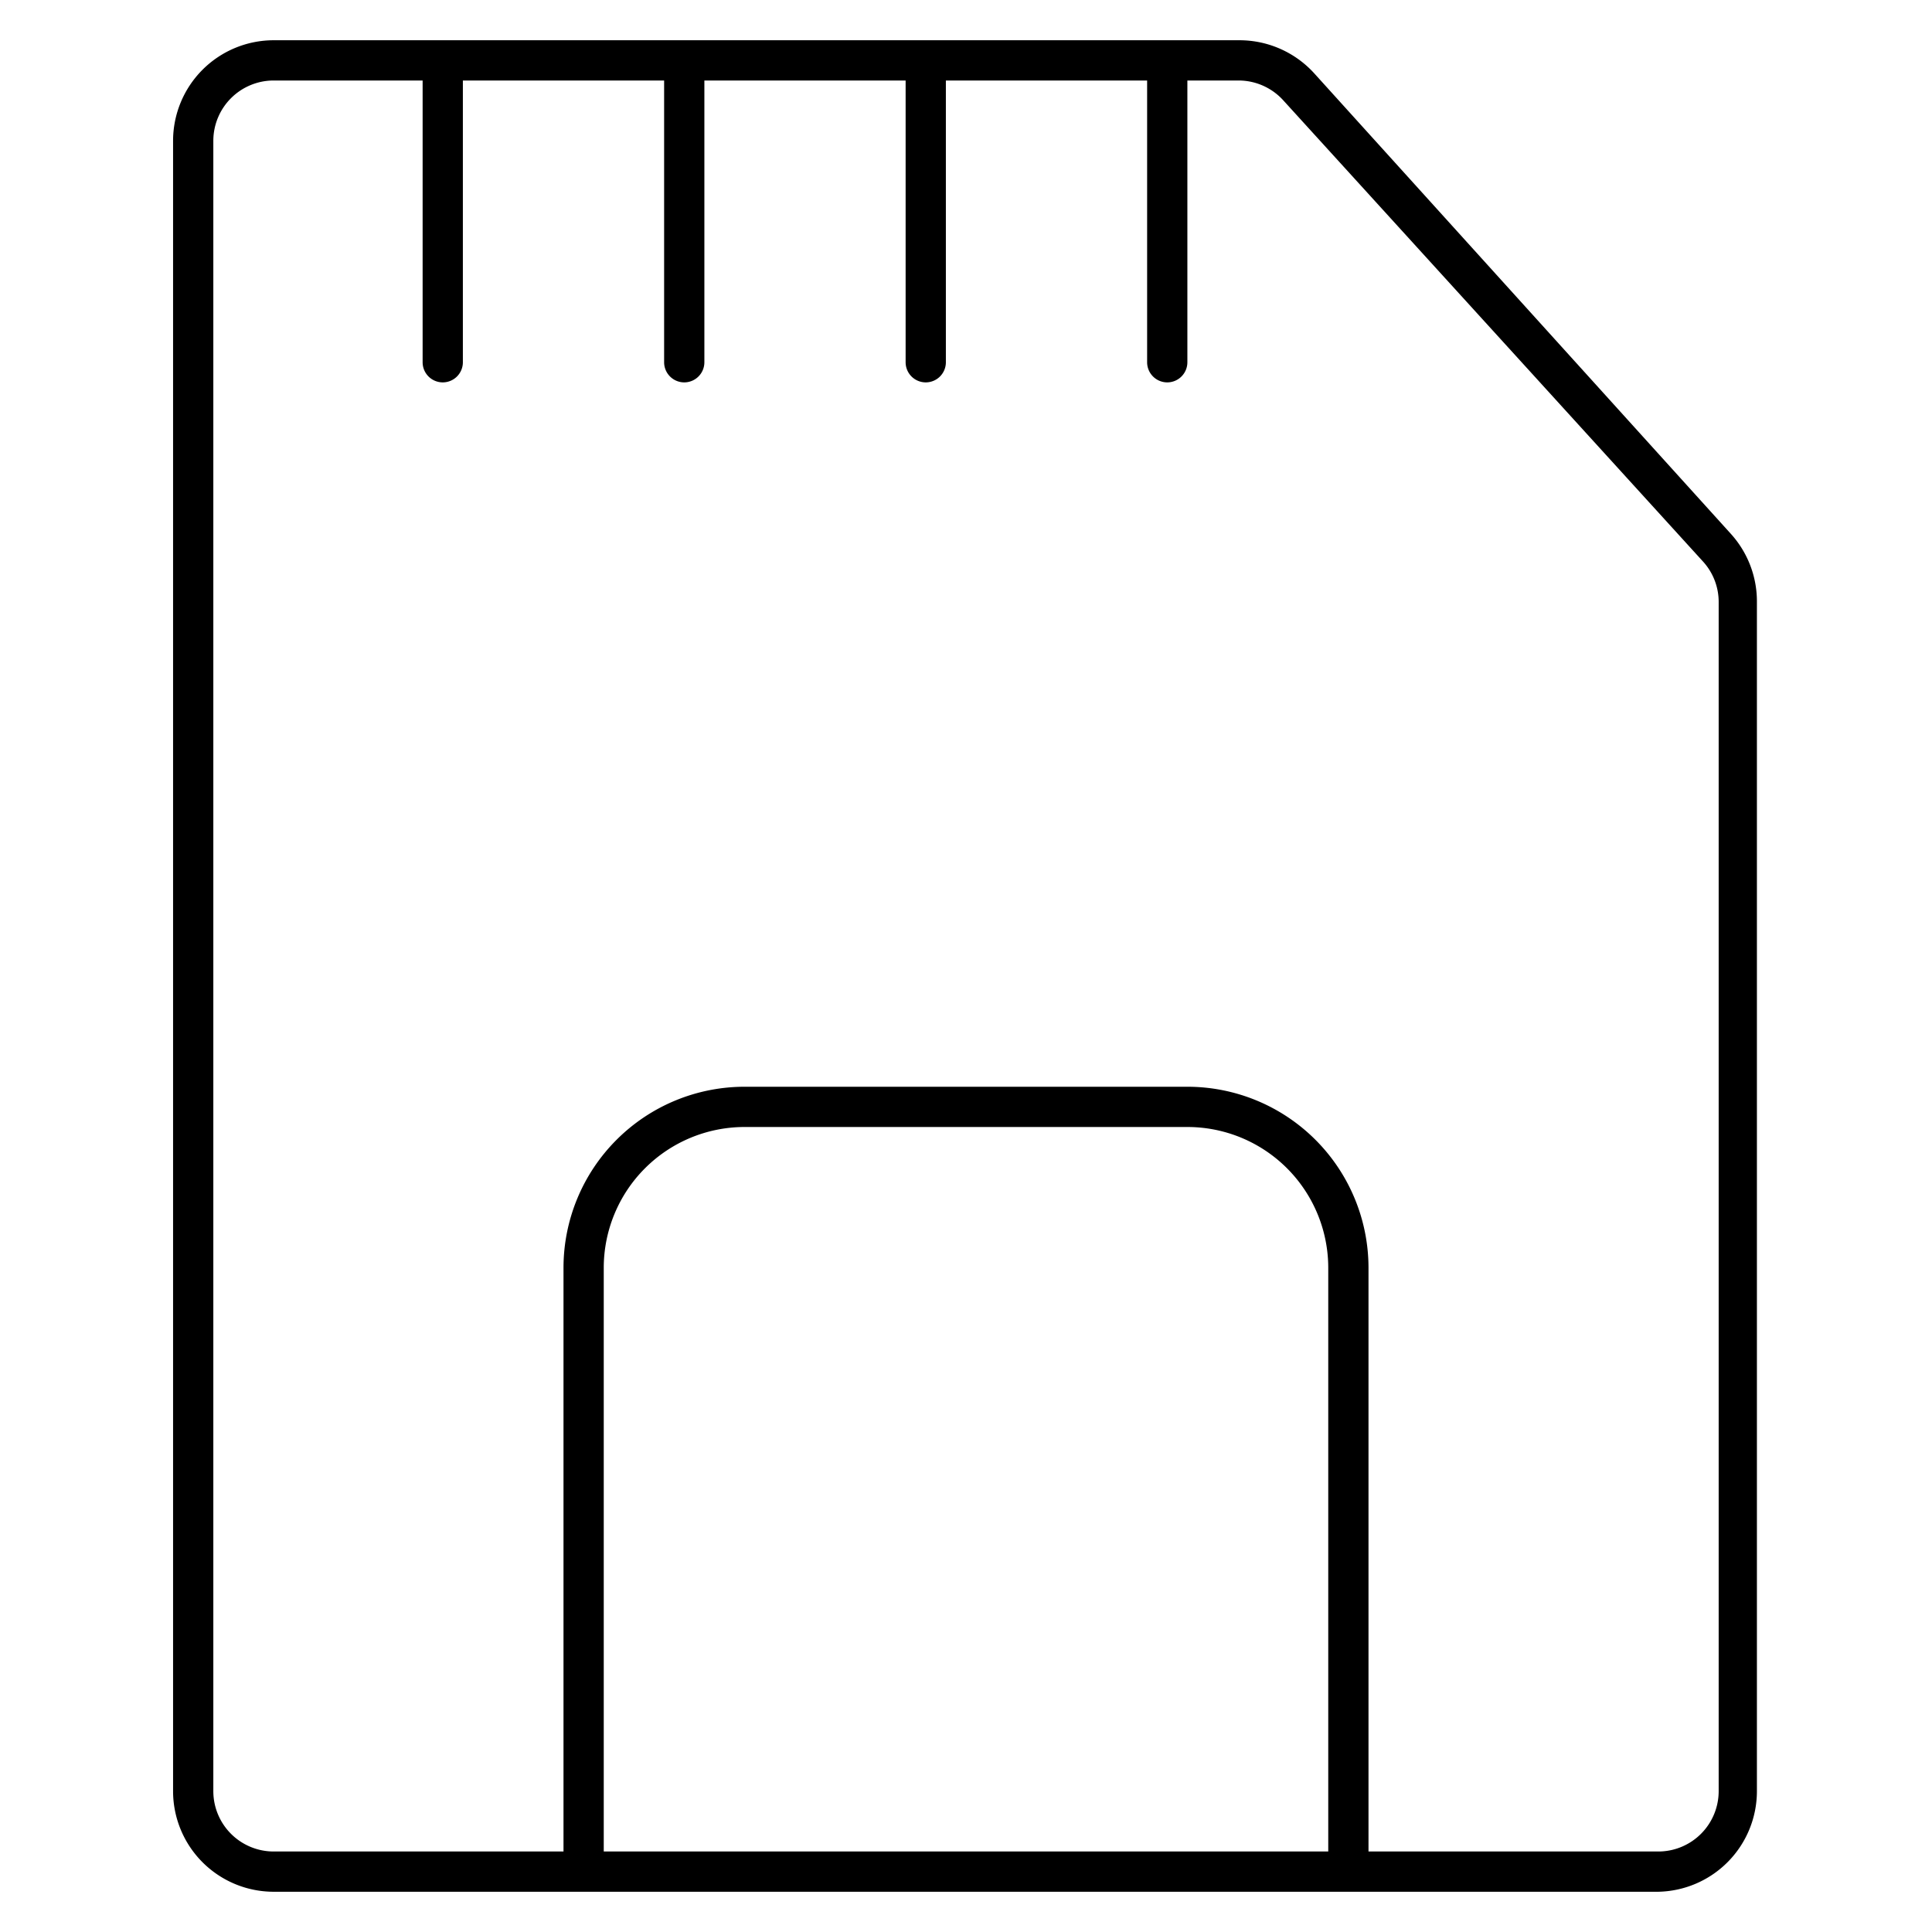 <?xml version="1.0" encoding="utf-8"?><!-- Uploaded to: SVG Repo, www.svgrepo.com, Generator: SVG Repo Mixer Tools -->
<svg width="800px" height="800px" viewBox="0 0 48 48" xmlns="http://www.w3.org/2000/svg"><title>ONE-xicons</title><path d="M41.2,47H6.8a2.5,2.5,0,0,1-2.5-2.5V3.5A2.5,2.5,0,0,1,6.8,1h24a2.51,2.51,0,0,1,1.85.82L43,13.26a2.5,2.5,0,0,1,.65,1.68V44.5A2.5,2.5,0,0,1,41.2,47ZM6.8,2A1.5,1.5,0,0,0,5.3,3.5v41A1.5,1.5,0,0,0,6.8,46H41.2a1.5,1.5,0,0,0,1.5-1.5V14.95a1.49,1.49,0,0,0-.39-1L31.88,2.49A1.5,1.5,0,0,0,30.78,2H6.8Z"/><path d="M34,46.5H33v-15A3.5,3.5,0,0,0,29.5,28h-11A3.5,3.5,0,0,0,15,31.5v15H14v-15A4.5,4.5,0,0,1,18.5,27h11A4.5,4.5,0,0,1,34,31.5v15Z"/><path d="M11,9.5A0.5,0.5,0,0,1,10.5,9V2a0.5,0.5,0,0,1,1,0V9A0.5,0.5,0,0,1,11,9.5Z"/><path d="M17,9.5A0.5,0.5,0,0,1,16.5,9V2a0.5,0.5,0,0,1,1,0V9A0.5,0.5,0,0,1,17,9.5Z"/><path d="M23,9.5A0.5,0.5,0,0,1,22.5,9V2a0.5,0.5,0,0,1,1,0V9A0.5,0.5,0,0,1,23,9.5Z"/><path d="M29,9.5A0.5,0.5,0,0,1,28.5,9V2a0.5,0.5,0,0,1,1,0V9A0.5,0.5,0,0,1,29,9.5Z"/><rect width="48" height="48" fill="none"/></svg>